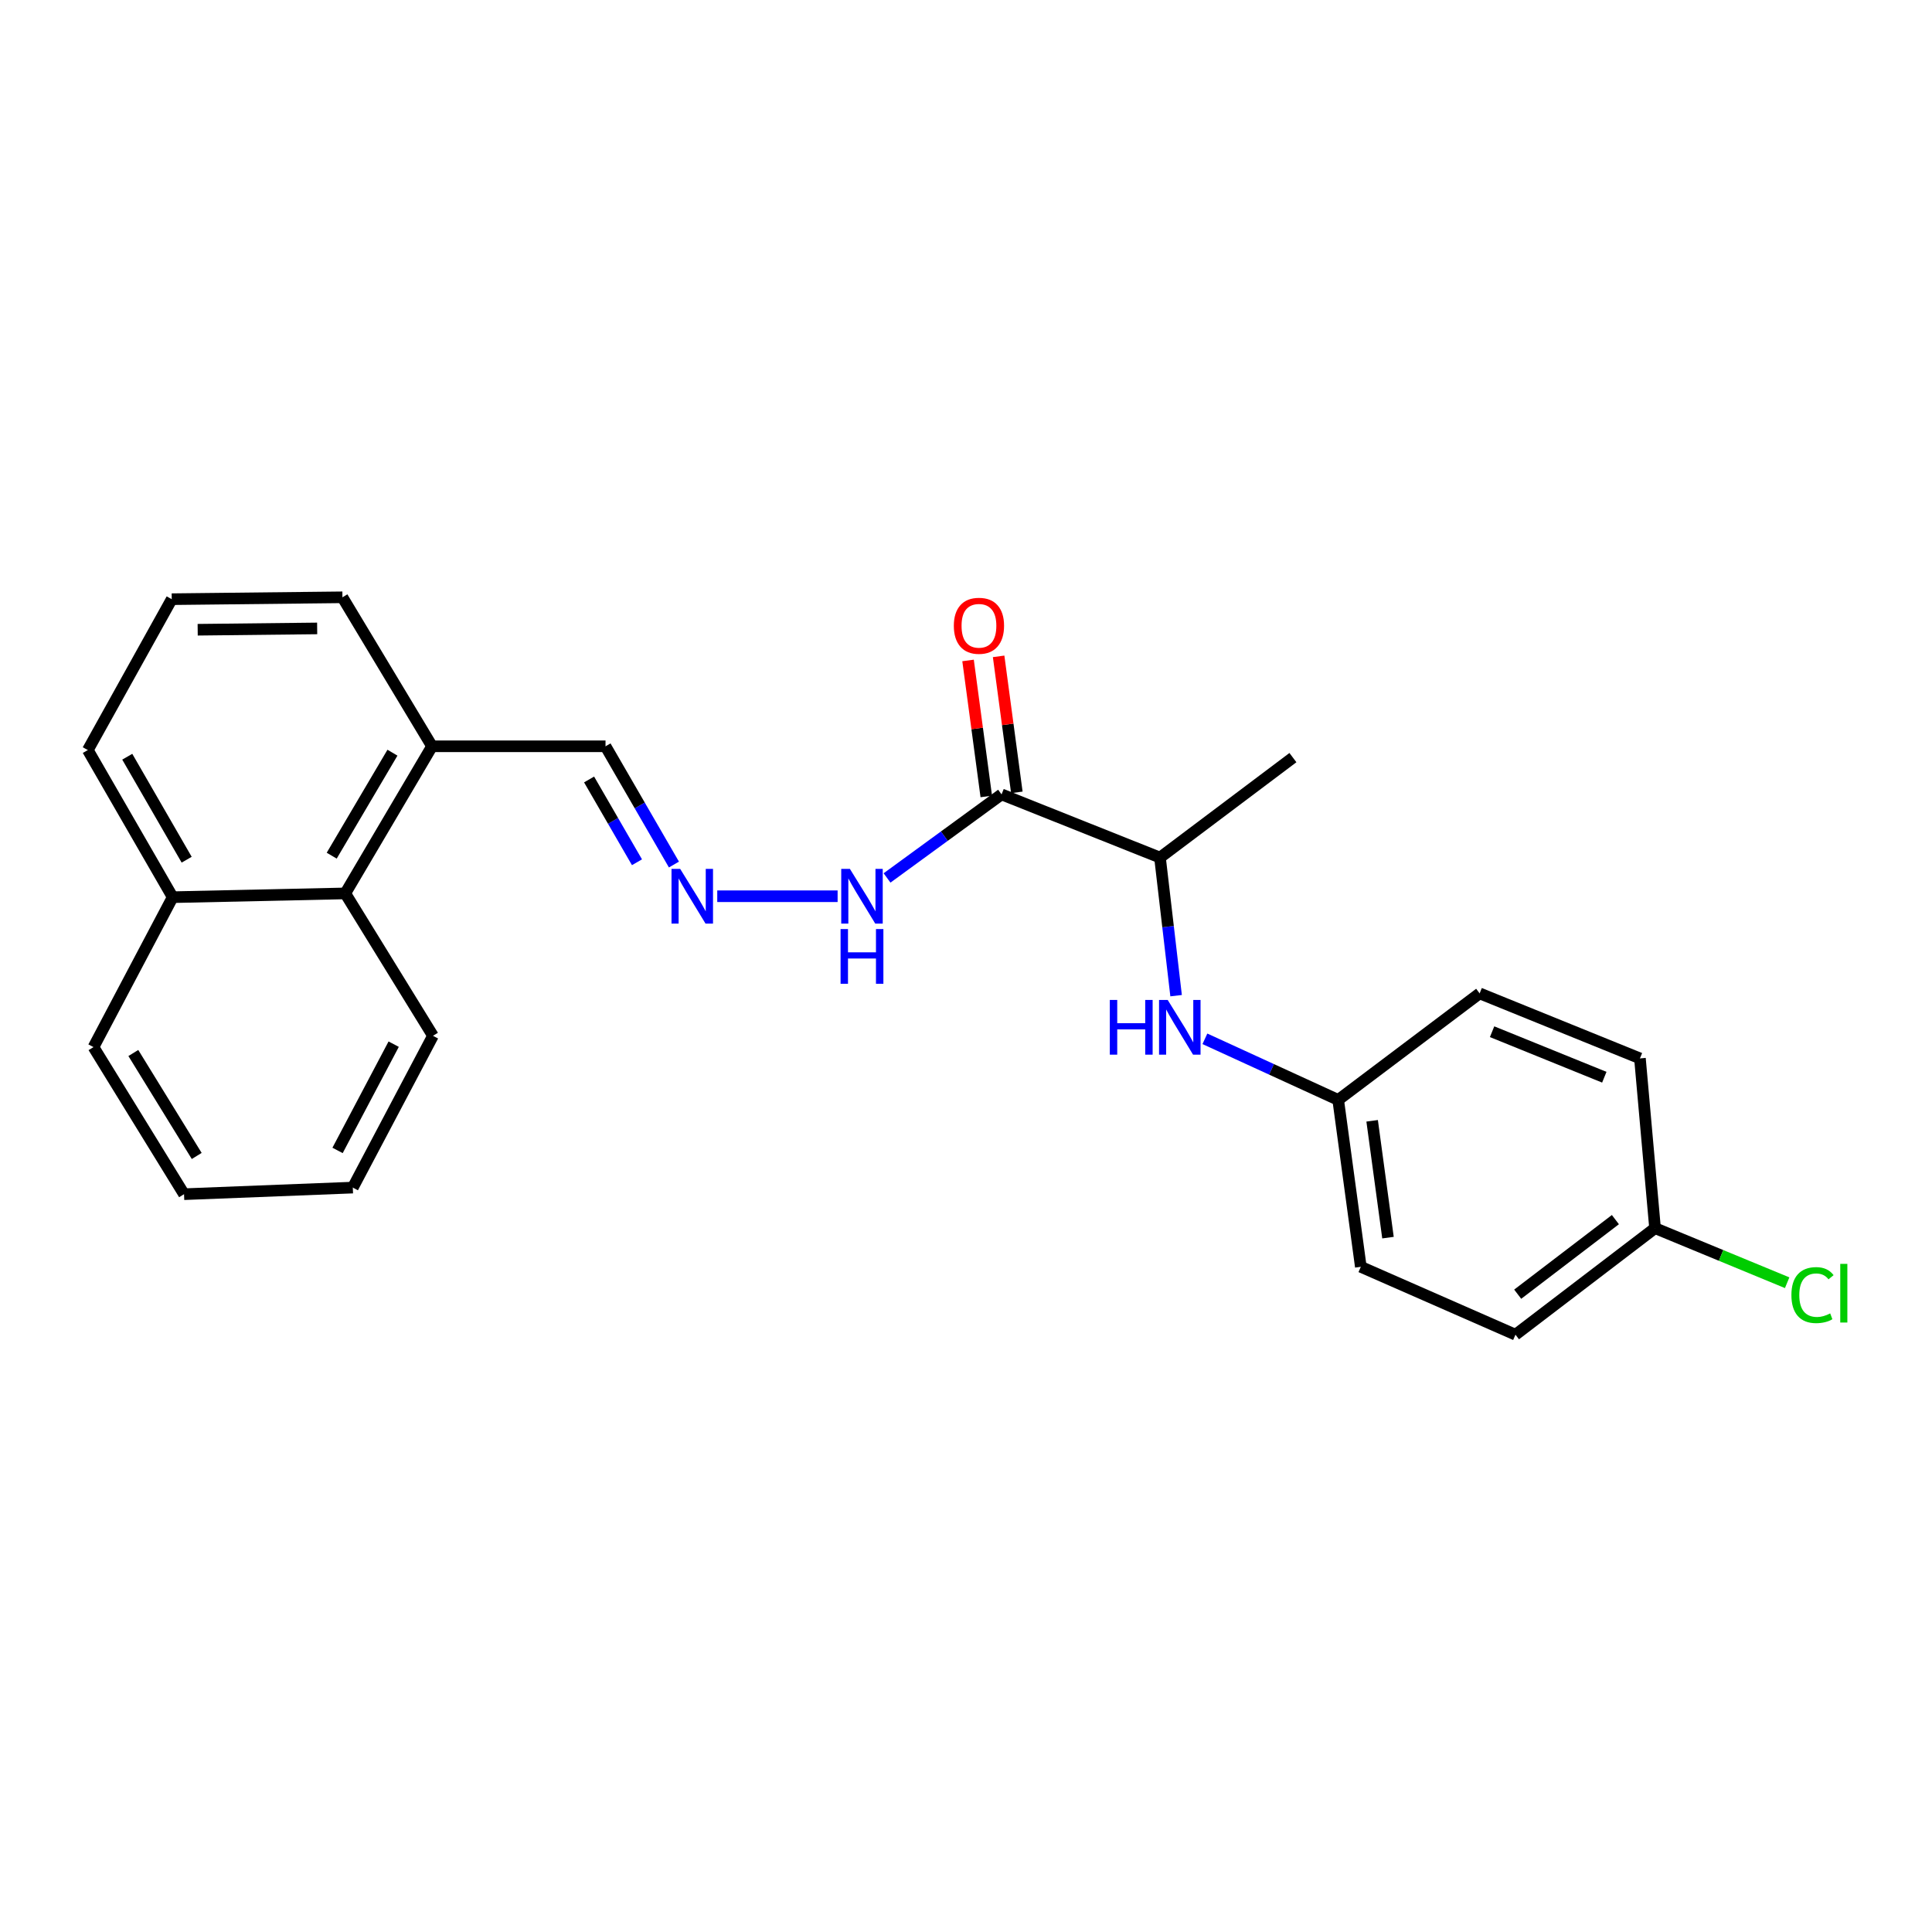 <?xml version='1.0' encoding='iso-8859-1'?>
<svg version='1.1' baseProfile='full'
              xmlns='http://www.w3.org/2000/svg'
                      xmlns:rdkit='http://www.rdkit.org/xml'
                      xmlns:xlink='http://www.w3.org/1999/xlink'
                  xml:space='preserve'
width='1000px' height='1000px' viewBox='0 0 1000 1000'>
<!-- END OF HEADER -->
<rect style='opacity:1.0;fill:#FFFFFF;stroke:none' width='1000' height='1000' x='0' y='0'> </rect>
<path class='bond-2' d='M 518.406,411.179 L 600.408,443.884' style='fill:none;fill-rule:evenodd;stroke:#000000;stroke-width:6px;stroke-linecap:butt;stroke-linejoin:miter;stroke-opacity:1' />
<path class='bond-3' d='M 518.406,411.179 L 488.771,432.801' style='fill:none;fill-rule:evenodd;stroke:#000000;stroke-width:6px;stroke-linecap:butt;stroke-linejoin:miter;stroke-opacity:1' />
<path class='bond-3' d='M 488.771,432.801 L 459.135,454.423' style='fill:none;fill-rule:evenodd;stroke:#0000FF;stroke-width:6px;stroke-linecap:butt;stroke-linejoin:miter;stroke-opacity:1' />
<path class='bond-5' d='M 526.317,410.119 L 521.6,374.922' style='fill:none;fill-rule:evenodd;stroke:#000000;stroke-width:6px;stroke-linecap:butt;stroke-linejoin:miter;stroke-opacity:1' />
<path class='bond-5' d='M 521.6,374.922 L 516.884,339.725' style='fill:none;fill-rule:evenodd;stroke:#FF0000;stroke-width:6px;stroke-linecap:butt;stroke-linejoin:miter;stroke-opacity:1' />
<path class='bond-5' d='M 510.496,412.239 L 505.78,377.042' style='fill:none;fill-rule:evenodd;stroke:#000000;stroke-width:6px;stroke-linecap:butt;stroke-linejoin:miter;stroke-opacity:1' />
<path class='bond-5' d='M 505.78,377.042 L 501.063,341.845' style='fill:none;fill-rule:evenodd;stroke:#FF0000;stroke-width:6px;stroke-linecap:butt;stroke-linejoin:miter;stroke-opacity:1' />
<path class='bond-0' d='M 608.749,515.358 L 604.578,479.621' style='fill:none;fill-rule:evenodd;stroke:#0000FF;stroke-width:6px;stroke-linecap:butt;stroke-linejoin:miter;stroke-opacity:1' />
<path class='bond-0' d='M 604.578,479.621 L 600.408,443.884' style='fill:none;fill-rule:evenodd;stroke:#000000;stroke-width:6px;stroke-linecap:butt;stroke-linejoin:miter;stroke-opacity:1' />
<path class='bond-8' d='M 623.654,537.686 L 658.148,553.499' style='fill:none;fill-rule:evenodd;stroke:#0000FF;stroke-width:6px;stroke-linecap:butt;stroke-linejoin:miter;stroke-opacity:1' />
<path class='bond-8' d='M 658.148,553.499 L 692.643,569.312' style='fill:none;fill-rule:evenodd;stroke:#000000;stroke-width:6px;stroke-linecap:butt;stroke-linejoin:miter;stroke-opacity:1' />
<path class='bond-1' d='M 371.25,463.89 L 433.547,463.89' style='fill:none;fill-rule:evenodd;stroke:#0000FF;stroke-width:6px;stroke-linecap:butt;stroke-linejoin:miter;stroke-opacity:1' />
<path class='bond-7' d='M 348.826,447.488 L 331.121,416.883' style='fill:none;fill-rule:evenodd;stroke:#0000FF;stroke-width:6px;stroke-linecap:butt;stroke-linejoin:miter;stroke-opacity:1' />
<path class='bond-7' d='M 331.121,416.883 L 313.416,386.278' style='fill:none;fill-rule:evenodd;stroke:#000000;stroke-width:6px;stroke-linecap:butt;stroke-linejoin:miter;stroke-opacity:1' />
<path class='bond-7' d='M 329.698,446.3 L 317.304,424.876' style='fill:none;fill-rule:evenodd;stroke:#0000FF;stroke-width:6px;stroke-linecap:butt;stroke-linejoin:miter;stroke-opacity:1' />
<path class='bond-7' d='M 317.304,424.876 L 304.911,403.453' style='fill:none;fill-rule:evenodd;stroke:#000000;stroke-width:6px;stroke-linecap:butt;stroke-linejoin:miter;stroke-opacity:1' />
<path class='bond-19' d='M 600.408,443.884 L 669.214,392.14' style='fill:none;fill-rule:evenodd;stroke:#000000;stroke-width:6px;stroke-linecap:butt;stroke-linejoin:miter;stroke-opacity:1' />
<path class='bond-4' d='M 178.704,462.427 L 223.62,386.278' style='fill:none;fill-rule:evenodd;stroke:#000000;stroke-width:6px;stroke-linecap:butt;stroke-linejoin:miter;stroke-opacity:1' />
<path class='bond-4' d='M 171.692,442.895 L 203.133,389.591' style='fill:none;fill-rule:evenodd;stroke:#000000;stroke-width:6px;stroke-linecap:butt;stroke-linejoin:miter;stroke-opacity:1' />
<path class='bond-9' d='M 178.704,462.427 L 89.377,464.378' style='fill:none;fill-rule:evenodd;stroke:#000000;stroke-width:6px;stroke-linecap:butt;stroke-linejoin:miter;stroke-opacity:1' />
<path class='bond-18' d='M 178.704,462.427 L 224.107,536.128' style='fill:none;fill-rule:evenodd;stroke:#000000;stroke-width:6px;stroke-linecap:butt;stroke-linejoin:miter;stroke-opacity:1' />
<path class='bond-6' d='M 223.62,386.278 L 313.416,386.278' style='fill:none;fill-rule:evenodd;stroke:#000000;stroke-width:6px;stroke-linecap:butt;stroke-linejoin:miter;stroke-opacity:1' />
<path class='bond-17' d='M 223.62,386.278 L 177.24,309.163' style='fill:none;fill-rule:evenodd;stroke:#000000;stroke-width:6px;stroke-linecap:butt;stroke-linejoin:miter;stroke-opacity:1' />
<path class='bond-12' d='M 692.643,569.312 L 765.856,514.171' style='fill:none;fill-rule:evenodd;stroke:#000000;stroke-width:6px;stroke-linecap:butt;stroke-linejoin:miter;stroke-opacity:1' />
<path class='bond-13' d='M 692.643,569.312 L 704.357,655.703' style='fill:none;fill-rule:evenodd;stroke:#000000;stroke-width:6px;stroke-linecap:butt;stroke-linejoin:miter;stroke-opacity:1' />
<path class='bond-13' d='M 710.217,580.125 L 718.418,640.599' style='fill:none;fill-rule:evenodd;stroke:#000000;stroke-width:6px;stroke-linecap:butt;stroke-linejoin:miter;stroke-opacity:1' />
<path class='bond-21' d='M 89.377,464.378 L 48.39,541.981' style='fill:none;fill-rule:evenodd;stroke:#000000;stroke-width:6px;stroke-linecap:butt;stroke-linejoin:miter;stroke-opacity:1' />
<path class='bond-25' d='M 89.377,464.378 L 45.455,388.229' style='fill:none;fill-rule:evenodd;stroke:#000000;stroke-width:6px;stroke-linecap:butt;stroke-linejoin:miter;stroke-opacity:1' />
<path class='bond-25' d='M 96.616,444.98 L 65.87,391.676' style='fill:none;fill-rule:evenodd;stroke:#000000;stroke-width:6px;stroke-linecap:butt;stroke-linejoin:miter;stroke-opacity:1' />
<path class='bond-10' d='M 856.646,635.688 L 784.408,690.837' style='fill:none;fill-rule:evenodd;stroke:#000000;stroke-width:6px;stroke-linecap:butt;stroke-linejoin:miter;stroke-opacity:1' />
<path class='bond-10' d='M 836.124,631.273 L 785.557,669.877' style='fill:none;fill-rule:evenodd;stroke:#000000;stroke-width:6px;stroke-linecap:butt;stroke-linejoin:miter;stroke-opacity:1' />
<path class='bond-11' d='M 856.646,635.688 L 890.836,649.812' style='fill:none;fill-rule:evenodd;stroke:#000000;stroke-width:6px;stroke-linecap:butt;stroke-linejoin:miter;stroke-opacity:1' />
<path class='bond-11' d='M 890.836,649.812 L 925.026,663.937' style='fill:none;fill-rule:evenodd;stroke:#00CC00;stroke-width:6px;stroke-linecap:butt;stroke-linejoin:miter;stroke-opacity:1' />
<path class='bond-24' d='M 856.646,635.688 L 848.833,547.825' style='fill:none;fill-rule:evenodd;stroke:#000000;stroke-width:6px;stroke-linecap:butt;stroke-linejoin:miter;stroke-opacity:1' />
<path class='bond-14' d='M 765.856,514.171 L 848.833,547.825' style='fill:none;fill-rule:evenodd;stroke:#000000;stroke-width:6px;stroke-linecap:butt;stroke-linejoin:miter;stroke-opacity:1' />
<path class='bond-14' d='M 772.303,534.011 L 830.387,557.568' style='fill:none;fill-rule:evenodd;stroke:#000000;stroke-width:6px;stroke-linecap:butt;stroke-linejoin:miter;stroke-opacity:1' />
<path class='bond-15' d='M 704.357,655.703 L 784.408,690.837' style='fill:none;fill-rule:evenodd;stroke:#000000;stroke-width:6px;stroke-linecap:butt;stroke-linejoin:miter;stroke-opacity:1' />
<path class='bond-16' d='M 88.889,310.138 L 177.24,309.163' style='fill:none;fill-rule:evenodd;stroke:#000000;stroke-width:6px;stroke-linecap:butt;stroke-linejoin:miter;stroke-opacity:1' />
<path class='bond-16' d='M 102.318,325.953 L 164.164,325.27' style='fill:none;fill-rule:evenodd;stroke:#000000;stroke-width:6px;stroke-linecap:butt;stroke-linejoin:miter;stroke-opacity:1' />
<path class='bond-20' d='M 88.889,310.138 L 45.455,388.229' style='fill:none;fill-rule:evenodd;stroke:#000000;stroke-width:6px;stroke-linecap:butt;stroke-linejoin:miter;stroke-opacity:1' />
<path class='bond-22' d='M 224.107,536.128 L 182.614,614.697' style='fill:none;fill-rule:evenodd;stroke:#000000;stroke-width:6px;stroke-linecap:butt;stroke-linejoin:miter;stroke-opacity:1' />
<path class='bond-22' d='M 203.769,540.459 L 174.723,595.458' style='fill:none;fill-rule:evenodd;stroke:#000000;stroke-width:6px;stroke-linecap:butt;stroke-linejoin:miter;stroke-opacity:1' />
<path class='bond-26' d='M 48.39,541.981 L 95.257,618.112' style='fill:none;fill-rule:evenodd;stroke:#000000;stroke-width:6px;stroke-linecap:butt;stroke-linejoin:miter;stroke-opacity:1' />
<path class='bond-26' d='M 69.013,545.032 L 101.82,598.324' style='fill:none;fill-rule:evenodd;stroke:#000000;stroke-width:6px;stroke-linecap:butt;stroke-linejoin:miter;stroke-opacity:1' />
<path class='bond-23' d='M 182.614,614.697 L 95.257,618.112' style='fill:none;fill-rule:evenodd;stroke:#000000;stroke-width:6px;stroke-linecap:butt;stroke-linejoin:miter;stroke-opacity:1' />
<path  class='atom-1' d='M 574.439 517.569
L 578.279 517.569
L 578.279 529.609
L 592.759 529.609
L 592.759 517.569
L 596.599 517.569
L 596.599 545.889
L 592.759 545.889
L 592.759 532.809
L 578.279 532.809
L 578.279 545.889
L 574.439 545.889
L 574.439 517.569
' fill='#0000FF'/>
<path  class='atom-1' d='M 604.399 517.569
L 613.679 532.569
Q 614.599 534.049, 616.079 536.729
Q 617.559 539.409, 617.639 539.569
L 617.639 517.569
L 621.399 517.569
L 621.399 545.889
L 617.519 545.889
L 607.559 529.489
Q 606.399 527.569, 605.159 525.369
Q 603.959 523.169, 603.599 522.489
L 603.599 545.889
L 599.919 545.889
L 599.919 517.569
L 604.399 517.569
' fill='#0000FF'/>
<path  class='atom-2' d='M 352.054 449.73
L 361.334 464.73
Q 362.254 466.21, 363.734 468.89
Q 365.214 471.57, 365.294 471.73
L 365.294 449.73
L 369.054 449.73
L 369.054 478.05
L 365.174 478.05
L 355.214 461.65
Q 354.054 459.73, 352.814 457.53
Q 351.614 455.33, 351.254 454.65
L 351.254 478.05
L 347.574 478.05
L 347.574 449.73
L 352.054 449.73
' fill='#0000FF'/>
<path  class='atom-4' d='M 439.9 449.73
L 449.18 464.73
Q 450.1 466.21, 451.58 468.89
Q 453.06 471.57, 453.14 471.73
L 453.14 449.73
L 456.9 449.73
L 456.9 478.05
L 453.02 478.05
L 443.06 461.65
Q 441.9 459.73, 440.66 457.53
Q 439.46 455.33, 439.1 454.65
L 439.1 478.05
L 435.42 478.05
L 435.42 449.73
L 439.9 449.73
' fill='#0000FF'/>
<path  class='atom-4' d='M 435.08 480.882
L 438.92 480.882
L 438.92 492.922
L 453.4 492.922
L 453.4 480.882
L 457.24 480.882
L 457.24 509.202
L 453.4 509.202
L 453.4 496.122
L 438.92 496.122
L 438.92 509.202
L 435.08 509.202
L 435.08 480.882
' fill='#0000FF'/>
<path  class='atom-6' d='M 493.701 323.901
Q 493.701 317.101, 497.061 313.301
Q 500.421 309.501, 506.701 309.501
Q 512.981 309.501, 516.341 313.301
Q 519.701 317.101, 519.701 323.901
Q 519.701 330.781, 516.301 334.701
Q 512.901 338.581, 506.701 338.581
Q 500.461 338.581, 497.061 334.701
Q 493.701 330.821, 493.701 323.901
M 506.701 335.381
Q 511.021 335.381, 513.341 332.501
Q 515.701 329.581, 515.701 323.901
Q 515.701 318.341, 513.341 315.541
Q 511.021 312.701, 506.701 312.701
Q 502.381 312.701, 500.021 315.501
Q 497.701 318.301, 497.701 323.901
Q 497.701 329.621, 500.021 332.501
Q 502.381 335.381, 506.701 335.381
' fill='#FF0000'/>
<path  class='atom-12' d='M 927.231 670.339
Q 927.231 663.299, 930.511 659.619
Q 933.831 655.899, 940.111 655.899
Q 945.951 655.899, 949.071 660.019
L 946.431 662.179
Q 944.151 659.179, 940.111 659.179
Q 935.831 659.179, 933.551 662.059
Q 931.311 664.899, 931.311 670.339
Q 931.311 675.939, 933.631 678.819
Q 935.991 681.699, 940.551 681.699
Q 943.671 681.699, 947.311 679.819
L 948.431 682.819
Q 946.951 683.779, 944.711 684.339
Q 942.471 684.899, 939.991 684.899
Q 933.831 684.899, 930.511 681.139
Q 927.231 677.379, 927.231 670.339
' fill='#00CC00'/>
<path  class='atom-12' d='M 952.511 654.179
L 956.191 654.179
L 956.191 684.539
L 952.511 684.539
L 952.511 654.179
' fill='#00CC00'/>
</svg>
